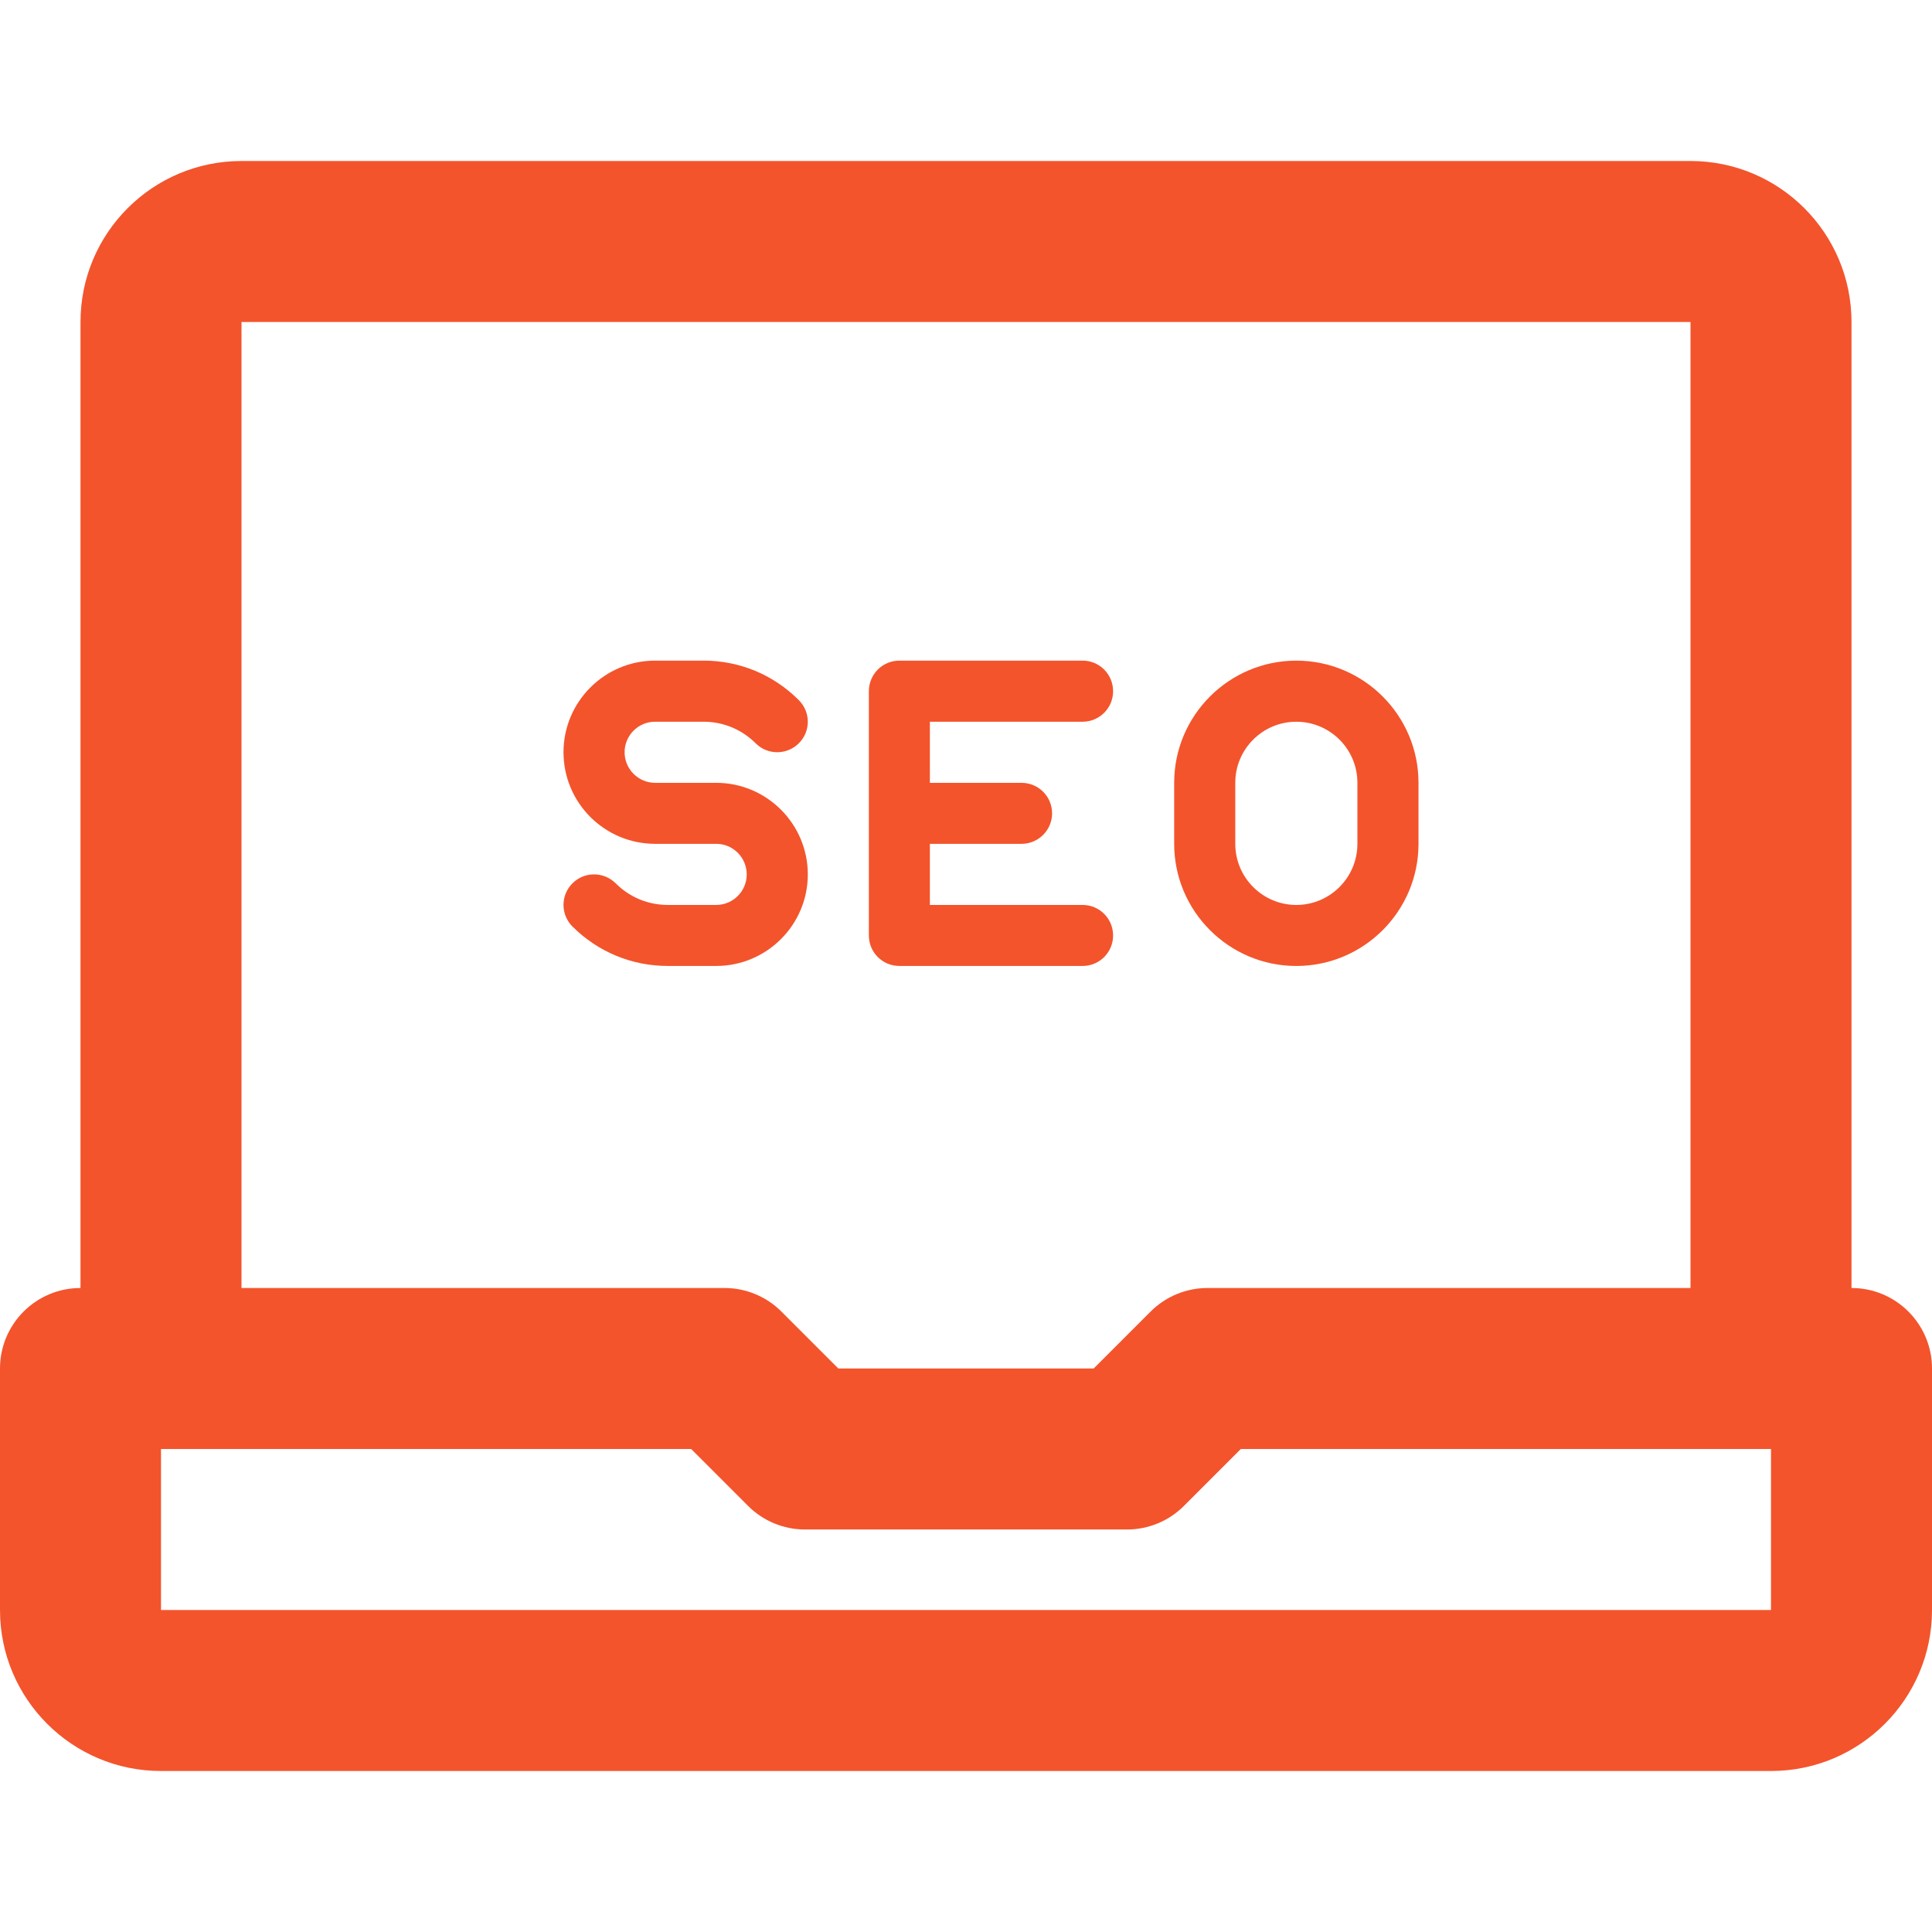 <svg xmlns="http://www.w3.org/2000/svg" xmlns:xlink="http://www.w3.org/1999/xlink" fill="#f3542c" height="800px" width="800px" id="Layer_1" viewBox="0 0 512 512" xml:space="preserve"><g id="SVGRepo_bgCarrier" stroke-width="0"></g><g id="SVGRepo_tracerCarrier" stroke-linecap="round" stroke-linejoin="round"></g><g id="SVGRepo_iconCarrier"> <g> <g> <g> <path d="M490.667,341.333v-256c0-23.558-19.109-42.667-42.667-42.667H64c-23.558,0-42.667,19.109-42.667,42.667v256 C9.551,341.333,0,350.885,0,362.667v64c0,23.558,19.109,42.667,42.667,42.667h426.667c23.558,0,42.667-19.109,42.667-42.667v-64 C512,350.885,502.449,341.333,490.667,341.333z M64,85.333h384v256H320c-5.658,0-11.084,2.248-15.085,6.248l-15.085,15.085 h-67.66l-15.085-15.085c-4.001-4.001-9.427-6.248-15.085-6.248H64V85.333z M469.333,426.667H42.667V384h140.497l15.085,15.085 c4.001,4.001,9.427,6.248,15.085,6.248h85.333c5.658,0,11.084-2.248,15.085-6.248L328.837,384h140.497V426.667z"></path> <path d="M214.078,231.733c0-13.397-10.901-24.277-24.277-24.277h-8.107h-8.085c-4.459,0-8.085-3.648-8.085-8.107 c0-4.459,3.627-8.085,8.085-8.085h12.843c5.205,0,10.112,2.027,13.803,5.717c3.157,3.157,8.277,3.157,11.435,0 c3.179-3.157,3.179-8.277,0-11.435c-6.741-6.763-15.701-10.475-25.237-10.475h-12.843c-13.397,0-24.277,10.901-24.277,24.277 c0,13.397,10.88,24.277,24.277,24.277h8.085h8.107c4.459,0,8.085,3.627,8.085,8.107c0,4.459-3.627,8.085-8.085,8.085h-12.843 c-5.205,0-10.112-2.027-13.803-5.739c-3.179-3.136-8.299-3.157-11.456,0.021c-3.157,3.157-3.157,8.277,0,11.435 c6.763,6.741,15.723,10.453,25.259,10.453h12.843C203.177,255.989,214.078,245.109,214.078,231.733z"></path> <path d="M238.342,255.989h48.555c4.48,0,8.085-3.605,8.085-8.085c0-4.459-3.605-8.085-8.085-8.085h-40.469v-16.192h24.277 c4.48,0,8.107-3.627,8.107-8.085c0-4.48-3.627-8.085-8.107-8.085h-24.277v-16.192h40.469c4.48,0,8.085-3.627,8.085-8.085 c0-4.48-3.605-8.107-8.085-8.107h-48.555c-4.48,0-8.085,3.627-8.085,8.107v64.725 C230.257,252.384,233.862,255.989,238.342,255.989z"></path> <path d="M343.533,255.994c17.856,0,32.384-14.507,32.384-32.363v-16.192c0-17.835-14.528-32.363-32.384-32.363 c-17.835,0-32.363,14.528-32.363,32.363v16.192C311.17,241.487,325.698,255.994,343.533,255.994z M327.362,207.439 c0-8.917,7.253-16.171,16.171-16.171c8.939,0,16.192,7.253,16.192,16.171v16.192c0,8.917-7.253,16.192-16.192,16.192 c-8.917,0-16.171-7.275-16.171-16.192V207.439z"></path> </g> </g> </g> </g></svg>